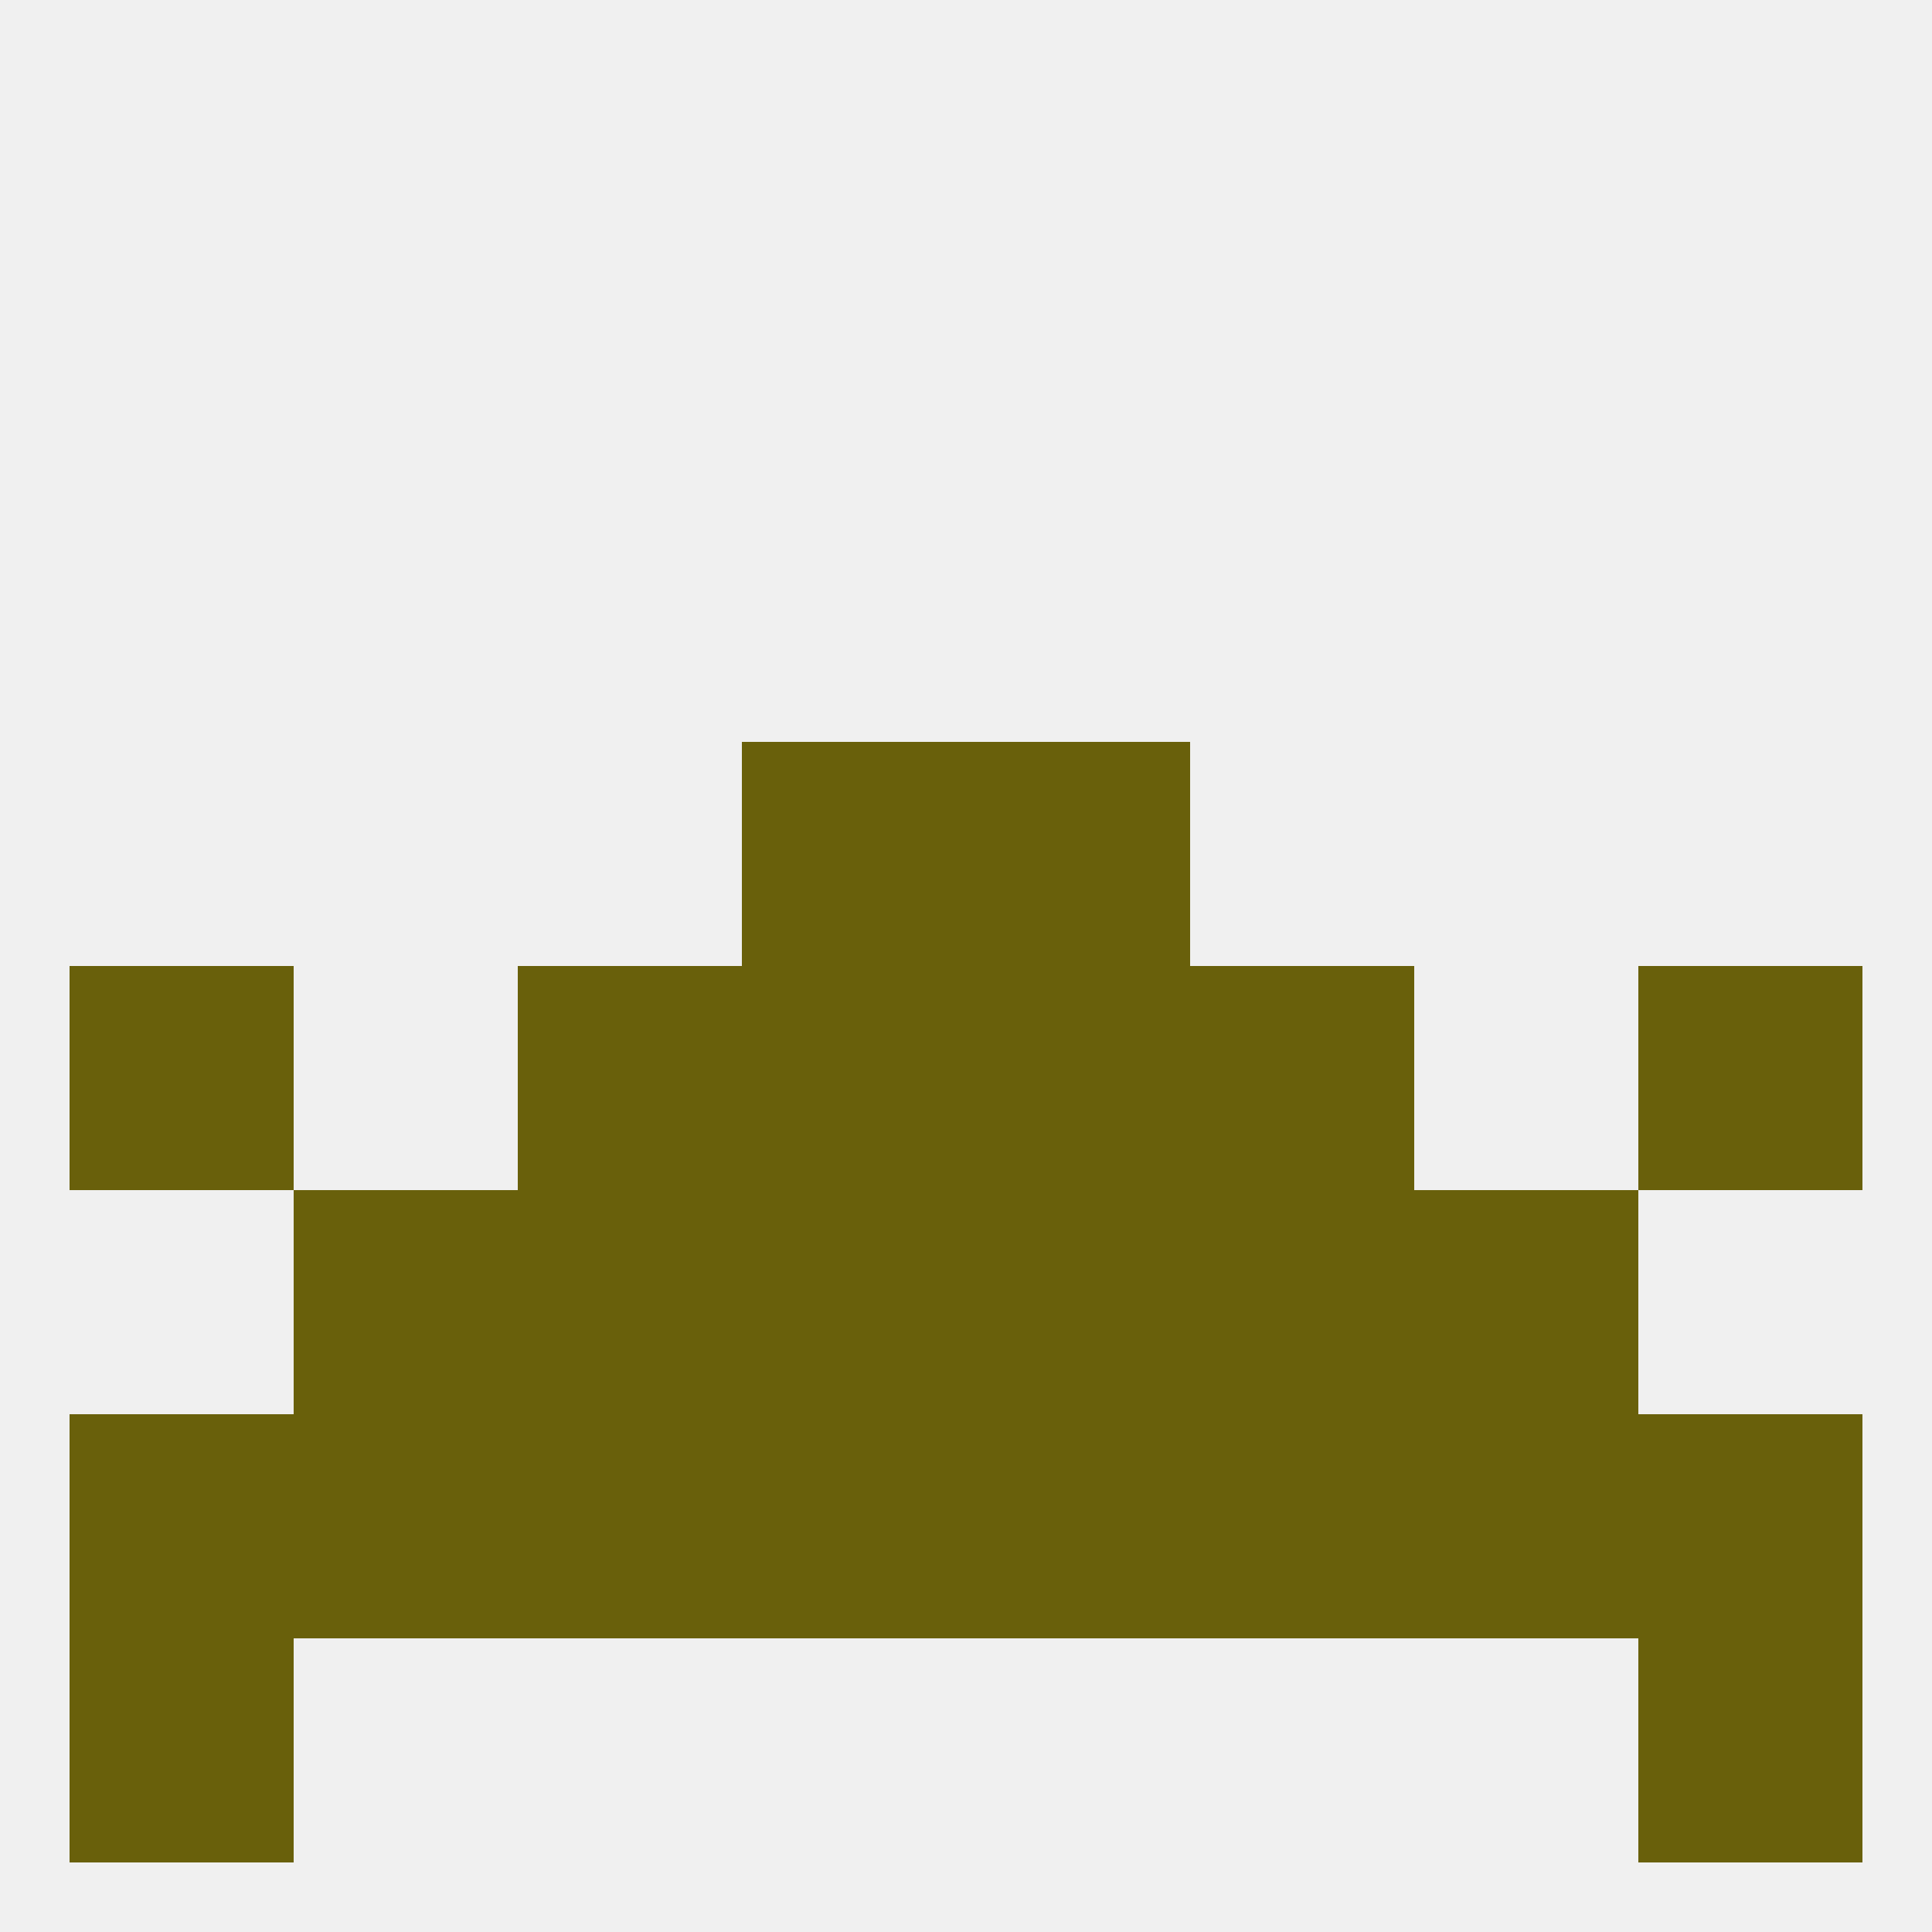 
<!--   <?xml version="1.0"?> -->
<svg version="1.1" baseprofile="full" xmlns="http://www.w3.org/2000/svg" xmlns:xlink="http://www.w3.org/1999/xlink" xmlns:ev="http://www.w3.org/2001/xml-events" width="250" height="250" viewBox="0 0 250 250" >
	<rect width="100%" height="100%" fill="rgba(240,240,240,255)"/>

	<rect x="67" y="125" width="29" height="29" fill="rgba(105,96,11,255)"/>
	<rect x="154" y="125" width="29" height="29" fill="rgba(105,96,11,255)"/>
	<rect x="9" y="125" width="29" height="29" fill="rgba(105,96,11,255)"/>
	<rect x="212" y="125" width="29" height="29" fill="rgba(105,96,11,255)"/>
	<rect x="96" y="125" width="29" height="29" fill="rgba(105,96,11,255)"/>
	<rect x="125" y="125" width="29" height="29" fill="rgba(105,96,11,255)"/>
	<rect x="96" y="96" width="29" height="29" fill="rgba(105,96,11,255)"/>
	<rect x="125" y="96" width="29" height="29" fill="rgba(105,96,11,255)"/>
	<rect x="67" y="154" width="29" height="29" fill="rgba(105,96,11,255)"/>
	<rect x="154" y="154" width="29" height="29" fill="rgba(105,96,11,255)"/>
	<rect x="96" y="154" width="29" height="29" fill="rgba(105,96,11,255)"/>
	<rect x="125" y="154" width="29" height="29" fill="rgba(105,96,11,255)"/>
	<rect x="38" y="154" width="29" height="29" fill="rgba(105,96,11,255)"/>
	<rect x="183" y="154" width="29" height="29" fill="rgba(105,96,11,255)"/>
	<rect x="67" y="183" width="29" height="29" fill="rgba(105,96,11,255)"/>
	<rect x="9" y="183" width="29" height="29" fill="rgba(105,96,11,255)"/>
	<rect x="212" y="183" width="29" height="29" fill="rgba(105,96,11,255)"/>
	<rect x="183" y="183" width="29" height="29" fill="rgba(105,96,11,255)"/>
	<rect x="96" y="183" width="29" height="29" fill="rgba(105,96,11,255)"/>
	<rect x="125" y="183" width="29" height="29" fill="rgba(105,96,11,255)"/>
	<rect x="154" y="183" width="29" height="29" fill="rgba(105,96,11,255)"/>
	<rect x="38" y="183" width="29" height="29" fill="rgba(105,96,11,255)"/>
	<rect x="9" y="212" width="29" height="29" fill="rgba(105,96,11,255)"/>
	<rect x="212" y="212" width="29" height="29" fill="rgba(105,96,11,255)"/>
</svg>
